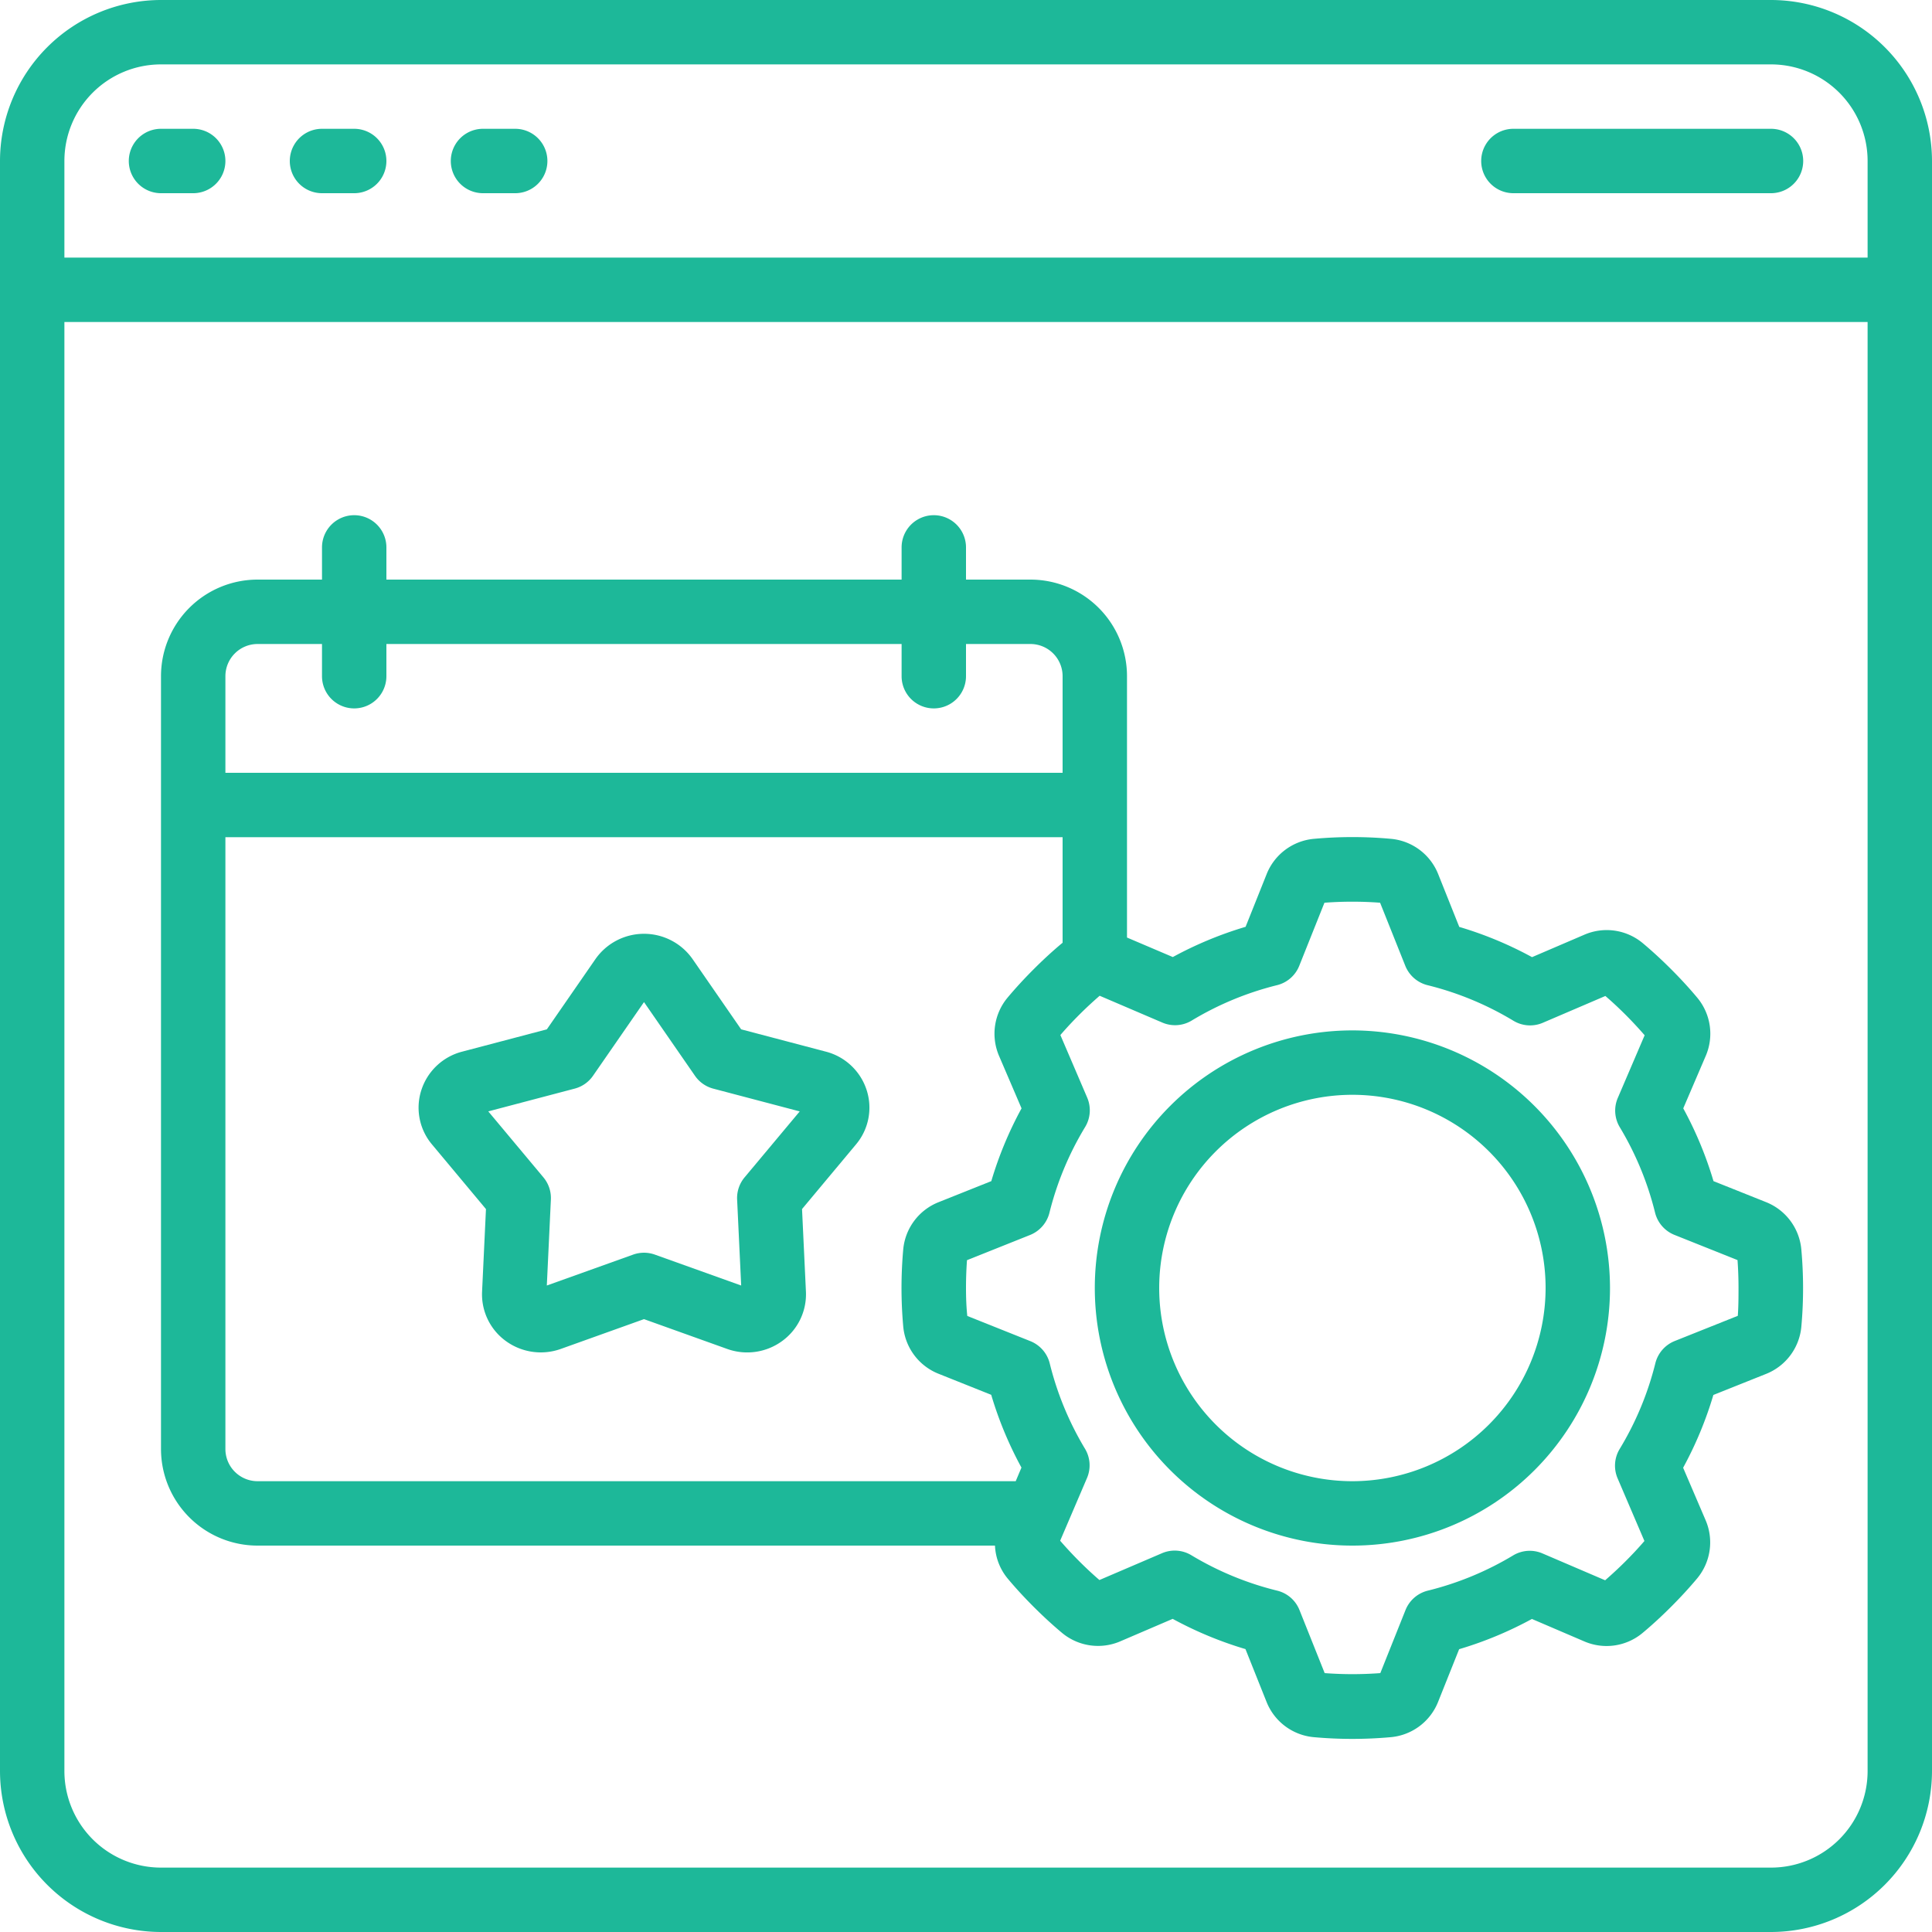 <svg xmlns="http://www.w3.org/2000/svg" version="1.1" xmlns:xlink="http://www.w3.org/1999/xlink" xmlns:svgjs="http://svgjs.com/svgjs" width="512" height="512" x="0" y="0" viewBox="0 0 60 60" style="enable-background:new 0 0 512 512" xml:space="preserve" class=""><g><path d="m25.645 32.659-2.628-.692-1.507-2.18a1.841 1.841 0 0 0-3.019 0l-1.508 2.18-2.627.692a1.806 1.806 0 0 0-1.272 1.2 1.773 1.773 0 0 0 .333 1.684l1.675 2.006-.121 2.568a1.792 1.792 0 0 0 .729 1.523 1.846 1.846 0 0 0 1.72.251l2.58-.924 2.579.924a1.839 1.839 0 0 0 1.721-.251 1.793 1.793 0 0 0 .729-1.525l-.121-2.567 1.674-2.005a1.773 1.773 0 0 0 .334-1.685 1.806 1.806 0 0 0-1.271-1.199Zm-2.522 3.906a1 1 0 0 0-.231.688l.126 2.67-2.681-.96a1 1 0 0 0-.674 0l-2.681.96.126-2.67a1 1 0 0 0-.231-.688l-1.713-2.05 2.687-.708a1 1 0 0 0 .567-.4L20 31.121l1.582 2.287a1 1 0 0 0 .567.4l2.687.708Z" fill="#1db899" opacity="1" data-original="#000000"></path><path d="M55 0H5a5.006 5.006 0 0 0-5 5v50a5.006 5.006 0 0 0 5 5h50a5.006 5.006 0 0 0 5-5V5a5.006 5.006 0 0 0-5-5ZM5 2h50a3 3 0 0 1 3 3v3H2V5a3 3 0 0 1 3-3Zm50 56H5a3 3 0 0 1-3-3V10h56v45a3 3 0 0 1-3 3Z" fill="#1db899" opacity="1" data-original="#000000"></path><path d="m54.846 37.333-1.632-.652a11.6 11.6 0 0 0-.939-2.26l.694-1.619a1.745 1.745 0 0 0-.257-1.815c-.255-.306-.527-.6-.813-.886s-.58-.558-.886-.814a1.748 1.748 0 0 0-1.816-.256l-1.618.694a11.6 11.6 0 0 0-2.26-.939l-.653-1.635a1.749 1.749 0 0 0-1.465-1.1 13.2 13.2 0 0 0-2.4 0 1.75 1.75 0 0 0-1.466 1.1l-.652 1.632a11.7 11.7 0 0 0-2.26.939L35 29.116V21a3 3 0 0 0-3-3h-2v-1a1 1 0 0 0-2 0v1H12v-1a1 1 0 0 0-2 0v1H8a3 3 0 0 0-3 3v24a3 3 0 0 0 3 3h22.9a1.722 1.722 0 0 0 .386 1.013c.255.306.527.6.813.886s.58.558.886.814a1.748 1.748 0 0 0 1.816.256l1.618-.694a11.665 11.665 0 0 0 2.26.939l.653 1.635a1.749 1.749 0 0 0 1.465 1.1 13.38 13.38 0 0 0 2.4 0 1.75 1.75 0 0 0 1.466-1.1l.652-1.632a11.6 11.6 0 0 0 2.26-.939l1.619.694a1.745 1.745 0 0 0 1.815-.257c.306-.255.6-.527.886-.813s.558-.58.814-.886a1.747 1.747 0 0 0 .256-1.815l-.694-1.619a11.6 11.6 0 0 0 .939-2.26l1.632-.652a1.749 1.749 0 0 0 1.1-1.465 13.38 13.38 0 0 0 0-2.4 1.75 1.75 0 0 0-1.096-1.472ZM8 20h2v1a1 1 0 0 0 2 0v-1h16v1a1 1 0 0 0 2 0v-1h2a1 1 0 0 1 1 1v3H7v-3a1 1 0 0 1 1-1ZM7 45V26h26v3.28l-.013.008c-.306.255-.6.527-.886.813s-.558.58-.814.886a1.749 1.749 0 0 0-.256 1.816l.694 1.618a11.6 11.6 0 0 0-.939 2.26l-1.635.653a1.749 1.749 0 0 0-1.1 1.465 13.38 13.38 0 0 0 0 2.4 1.75 1.75 0 0 0 1.1 1.466l1.632.652a11.6 11.6 0 0 0 .939 2.26l-.178.423H8a1 1 0 0 1-1-1Zm46.969-4.136-1.96.783a1.006 1.006 0 0 0-.6.688A9.6 9.6 0 0 1 50.3 45a1 1 0 0 0-.064.911l.833 1.946c-.186.217-.384.428-.588.632s-.416.4-.632.588l-1.944-.833A1 1 0 0 0 47 48.3a9.618 9.618 0 0 1-2.662 1.1 1.006 1.006 0 0 0-.688.6l-.783 1.96a11.59 11.59 0 0 1-1.728 0L40.356 50a1 1 0 0 0-.688-.6A9.618 9.618 0 0 1 37 48.3a1 1 0 0 0-.912-.064l-1.944.833c-.217-.186-.428-.384-.632-.588s-.4-.416-.588-.632l.833-1.946A1 1 0 0 0 33.7 45a9.6 9.6 0 0 1-1.1-2.661 1.006 1.006 0 0 0-.6-.688l-1.96-.783c-.03-.29-.04-.579-.04-.868s.01-.577.031-.864l1.96-.783a1.006 1.006 0 0 0 .6-.688A9.618 9.618 0 0 1 33.7 35a1 1 0 0 0 .064-.912l-.833-1.944c.186-.217.384-.428.588-.632s.416-.4.632-.588l1.946.833A1 1 0 0 0 37 31.7a9.587 9.587 0 0 1 2.661-1.105 1 1 0 0 0 .688-.6l.783-1.96a11.59 11.59 0 0 1 1.728 0l.783 1.96a1.006 1.006 0 0 0 .688.6A9.618 9.618 0 0 1 47 31.7a1 1 0 0 0 .912.064l1.944-.833c.217.186.428.384.632.588s.4.416.588.632l-.833 1.944A1 1 0 0 0 50.3 35a9.618 9.618 0 0 1 1.1 2.662 1.006 1.006 0 0 0 .6.688l1.96.783c.021.286.031.575.031.864s-.001.58-.022.867Z" fill="#1db899" opacity="1" data-original="#000000"></path><path d="M42 32a8 8 0 1 0 8 8 8.009 8.009 0 0 0-8-8Zm0 14a6 6 0 1 1 6-6 6.006 6.006 0 0 1-6 6ZM5 6h1a1 1 0 0 0 0-2H5a1 1 0 0 0 0 2ZM10 6h1a1 1 0 0 0 0-2h-1a1 1 0 0 0 0 2ZM15 6h1a1 1 0 0 0 0-2h-1a1 1 0 0 0 0 2ZM47 6h8a1 1 0 0 0 0-2h-8a1 1 0 0 0 0 2Z" fill="#1db899" opacity="1" data-original="#000000"></path></g></svg>